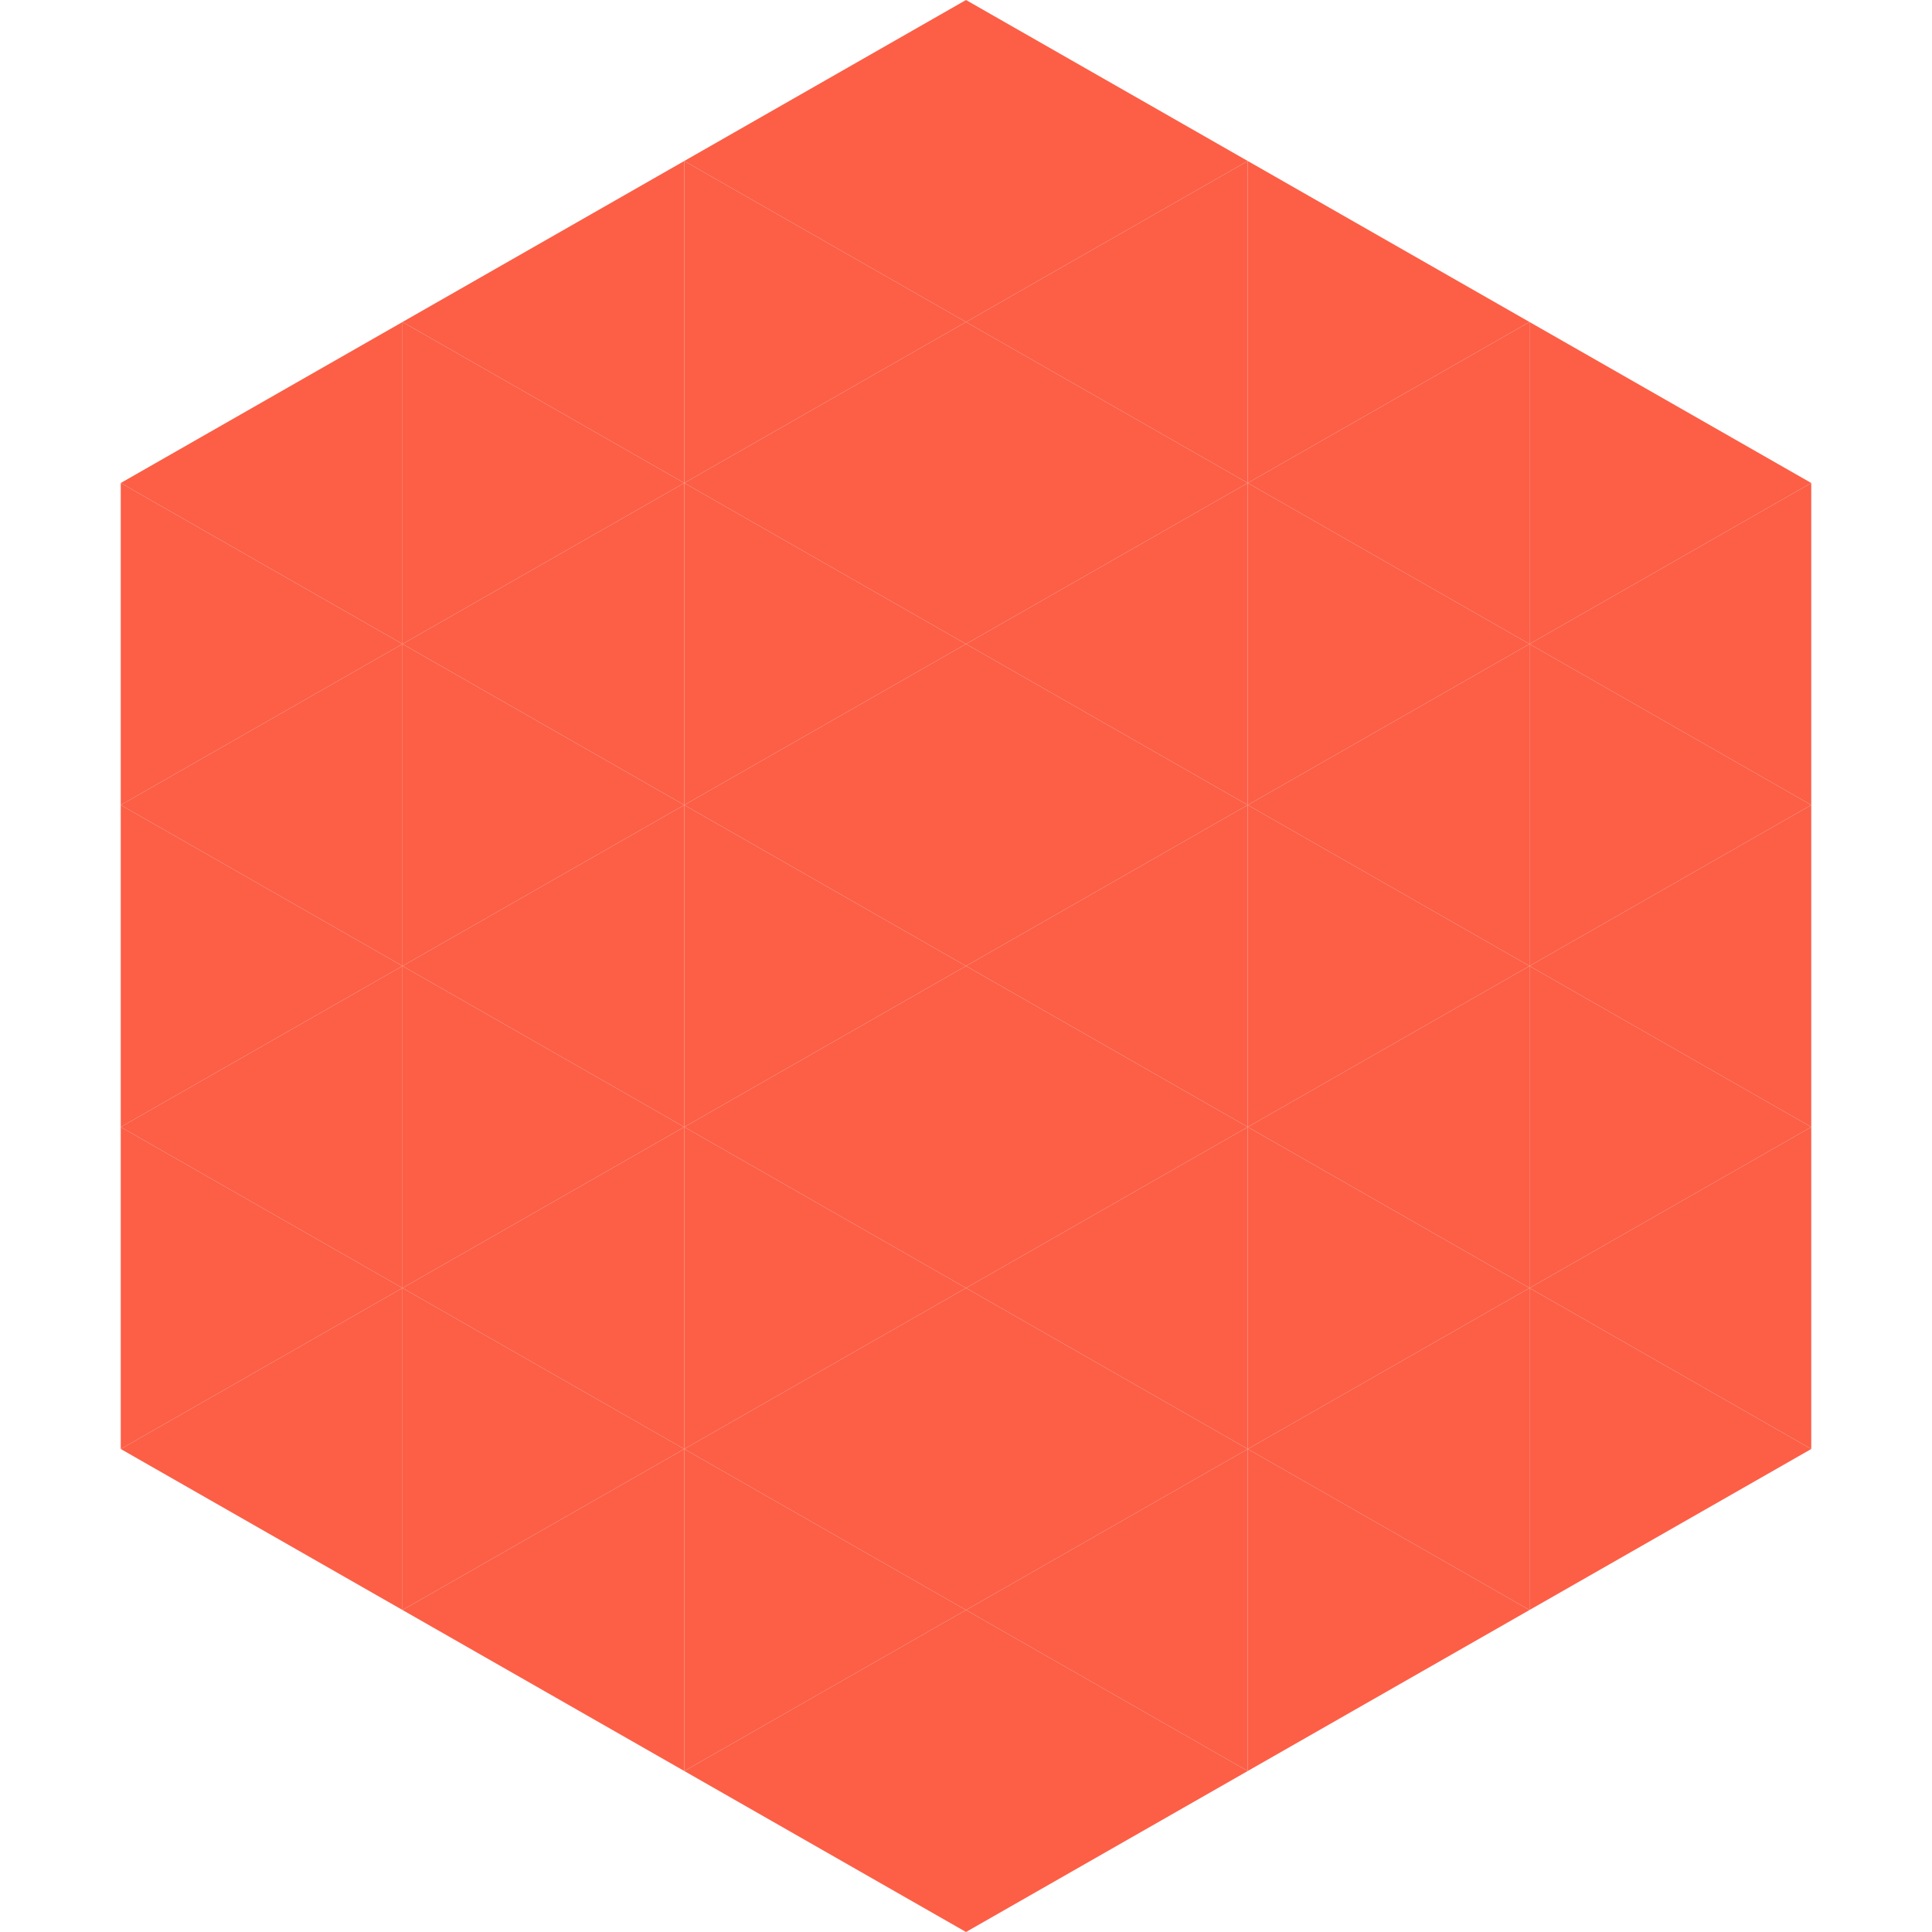 <?xml version="1.0"?>
<!-- Generated by SVGo -->
<svg width="240" height="240"
     xmlns="http://www.w3.org/2000/svg"
     xmlns:xlink="http://www.w3.org/1999/xlink">
<polygon points="50,40 15,60 50,80" style="fill:rgb(252,95,70)" />
<polygon points="190,40 225,60 190,80" style="fill:rgb(252,95,70)" />
<polygon points="15,60 50,80 15,100" style="fill:rgb(252,95,70)" />
<polygon points="225,60 190,80 225,100" style="fill:rgb(252,95,70)" />
<polygon points="50,80 15,100 50,120" style="fill:rgb(252,95,70)" />
<polygon points="190,80 225,100 190,120" style="fill:rgb(252,95,70)" />
<polygon points="15,100 50,120 15,140" style="fill:rgb(252,95,70)" />
<polygon points="225,100 190,120 225,140" style="fill:rgb(252,95,70)" />
<polygon points="50,120 15,140 50,160" style="fill:rgb(252,95,70)" />
<polygon points="190,120 225,140 190,160" style="fill:rgb(252,95,70)" />
<polygon points="15,140 50,160 15,180" style="fill:rgb(252,95,70)" />
<polygon points="225,140 190,160 225,180" style="fill:rgb(252,95,70)" />
<polygon points="50,160 15,180 50,200" style="fill:rgb(252,95,70)" />
<polygon points="190,160 225,180 190,200" style="fill:rgb(252,95,70)" />
<polygon points="15,180 50,200 15,220" style="fill:rgb(255,255,255); fill-opacity:0" />
<polygon points="225,180 190,200 225,220" style="fill:rgb(255,255,255); fill-opacity:0" />
<polygon points="50,0 85,20 50,40" style="fill:rgb(255,255,255); fill-opacity:0" />
<polygon points="190,0 155,20 190,40" style="fill:rgb(255,255,255); fill-opacity:0" />
<polygon points="85,20 50,40 85,60" style="fill:rgb(252,95,70)" />
<polygon points="155,20 190,40 155,60" style="fill:rgb(252,95,70)" />
<polygon points="50,40 85,60 50,80" style="fill:rgb(252,95,70)" />
<polygon points="190,40 155,60 190,80" style="fill:rgb(252,95,70)" />
<polygon points="85,60 50,80 85,100" style="fill:rgb(252,95,70)" />
<polygon points="155,60 190,80 155,100" style="fill:rgb(252,95,70)" />
<polygon points="50,80 85,100 50,120" style="fill:rgb(252,95,70)" />
<polygon points="190,80 155,100 190,120" style="fill:rgb(252,95,70)" />
<polygon points="85,100 50,120 85,140" style="fill:rgb(252,95,70)" />
<polygon points="155,100 190,120 155,140" style="fill:rgb(252,95,70)" />
<polygon points="50,120 85,140 50,160" style="fill:rgb(252,95,70)" />
<polygon points="190,120 155,140 190,160" style="fill:rgb(252,95,70)" />
<polygon points="85,140 50,160 85,180" style="fill:rgb(252,95,70)" />
<polygon points="155,140 190,160 155,180" style="fill:rgb(252,95,70)" />
<polygon points="50,160 85,180 50,200" style="fill:rgb(252,95,70)" />
<polygon points="190,160 155,180 190,200" style="fill:rgb(252,95,70)" />
<polygon points="85,180 50,200 85,220" style="fill:rgb(252,95,70)" />
<polygon points="155,180 190,200 155,220" style="fill:rgb(252,95,70)" />
<polygon points="120,0 85,20 120,40" style="fill:rgb(252,95,70)" />
<polygon points="120,0 155,20 120,40" style="fill:rgb(252,95,70)" />
<polygon points="85,20 120,40 85,60" style="fill:rgb(252,95,70)" />
<polygon points="155,20 120,40 155,60" style="fill:rgb(252,95,70)" />
<polygon points="120,40 85,60 120,80" style="fill:rgb(252,95,70)" />
<polygon points="120,40 155,60 120,80" style="fill:rgb(252,95,70)" />
<polygon points="85,60 120,80 85,100" style="fill:rgb(252,95,70)" />
<polygon points="155,60 120,80 155,100" style="fill:rgb(252,95,70)" />
<polygon points="120,80 85,100 120,120" style="fill:rgb(252,95,70)" />
<polygon points="120,80 155,100 120,120" style="fill:rgb(252,95,70)" />
<polygon points="85,100 120,120 85,140" style="fill:rgb(252,95,70)" />
<polygon points="155,100 120,120 155,140" style="fill:rgb(252,95,70)" />
<polygon points="120,120 85,140 120,160" style="fill:rgb(252,95,70)" />
<polygon points="120,120 155,140 120,160" style="fill:rgb(252,95,70)" />
<polygon points="85,140 120,160 85,180" style="fill:rgb(252,95,70)" />
<polygon points="155,140 120,160 155,180" style="fill:rgb(252,95,70)" />
<polygon points="120,160 85,180 120,200" style="fill:rgb(252,95,70)" />
<polygon points="120,160 155,180 120,200" style="fill:rgb(252,95,70)" />
<polygon points="85,180 120,200 85,220" style="fill:rgb(252,95,70)" />
<polygon points="155,180 120,200 155,220" style="fill:rgb(252,95,70)" />
<polygon points="120,200 85,220 120,240" style="fill:rgb(252,95,70)" />
<polygon points="120,200 155,220 120,240" style="fill:rgb(252,95,70)" />
<polygon points="85,220 120,240 85,260" style="fill:rgb(255,255,255); fill-opacity:0" />
<polygon points="155,220 120,240 155,260" style="fill:rgb(255,255,255); fill-opacity:0" />
</svg>
